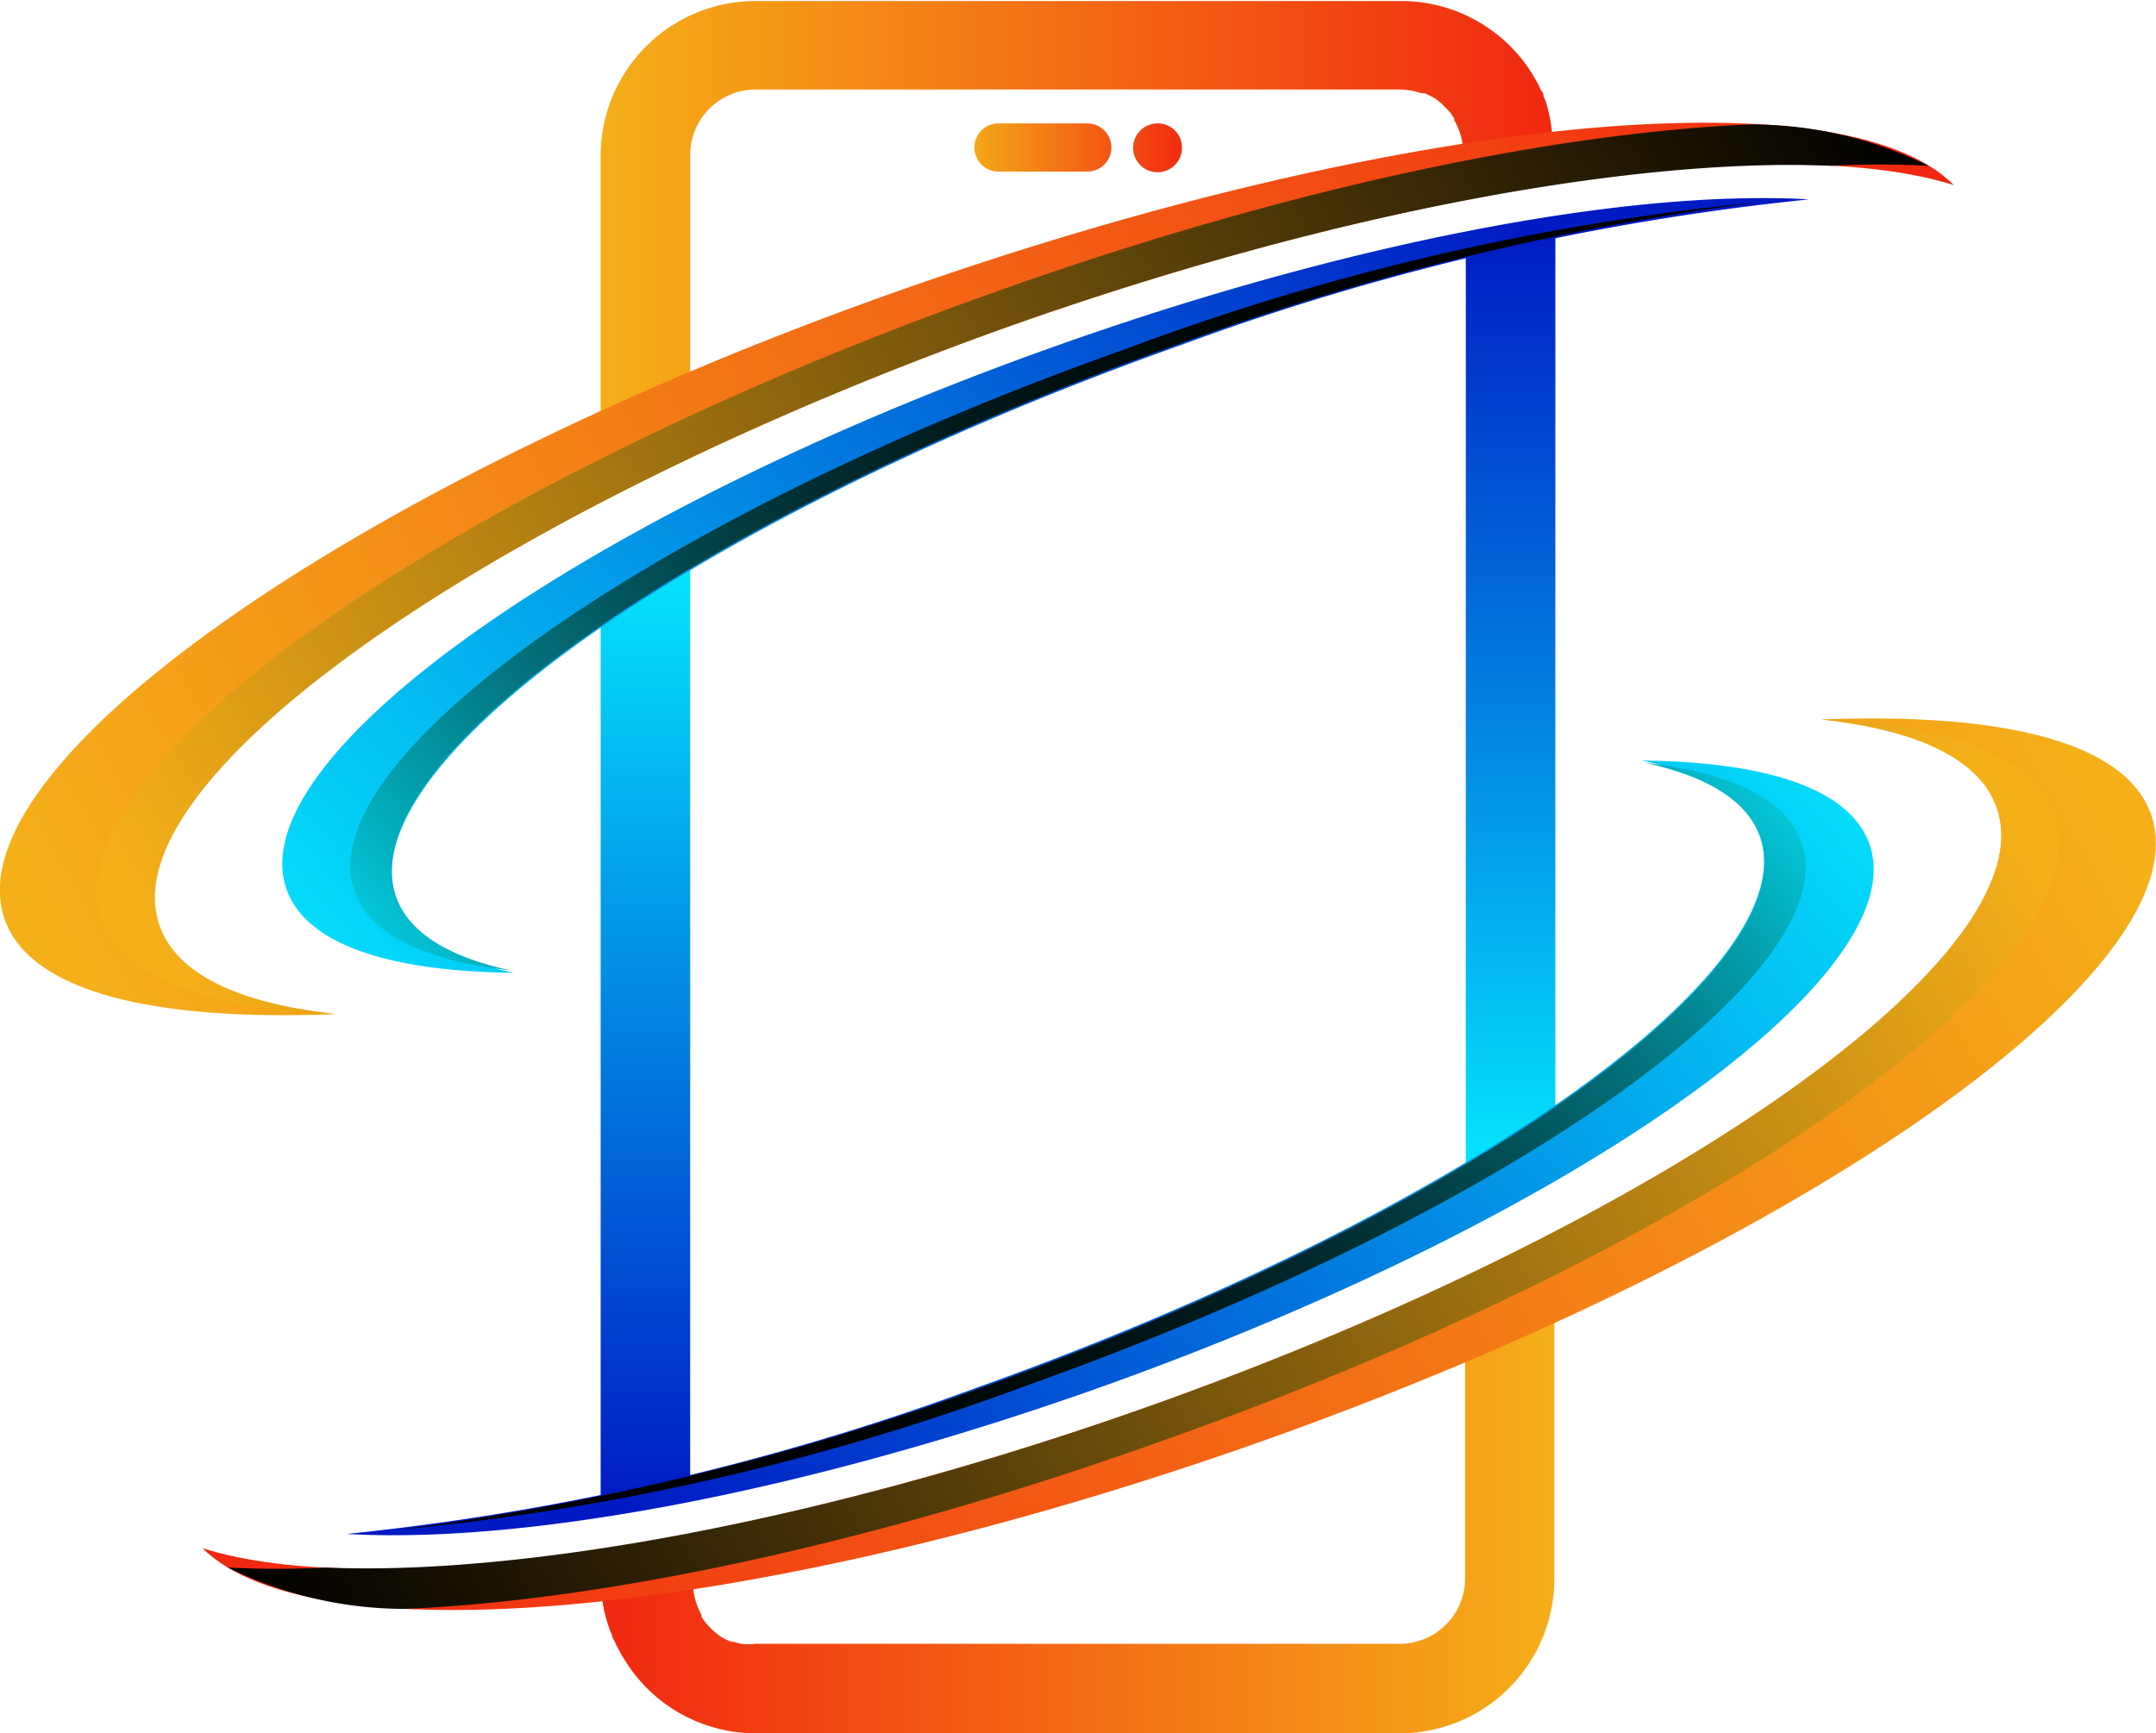 <svg xmlns="http://www.w3.org/2000/svg" xmlns:xlink="http://www.w3.org/1999/xlink" width="63.57" height="51.12" viewBox="0 0 63.57 51.12"><defs><style>.cls-1{isolation:isolate;}.cls-2{fill:url(#linear-gradient);}.cls-3{fill:url(#linear-gradient-2);}.cls-4{fill:url(#linear-gradient-3);}.cls-5{fill:url(#linear-gradient-4);}.cls-12,.cls-14,.cls-6,.cls-8{mix-blend-mode:screen;}.cls-6{fill:url(#linear-gradient-5);}.cls-7{fill:url(#linear-gradient-6);}.cls-8{fill:url(#linear-gradient-7);}.cls-9{fill:url(#linear-gradient-8);}.cls-10{fill:url(#linear-gradient-10);}.cls-11{fill:url(#linear-gradient-11);}.cls-12{fill:url(#linear-gradient-12);}.cls-13{fill:url(#linear-gradient-13);}.cls-14{fill:url(#linear-gradient-14);}</style><linearGradient id="linear-gradient" x1="1337.63" y1="-103.63" x2="1337.63" y2="-132.03" gradientTransform="translate(1356.94 -80.81) rotate(180)" gradientUnits="userSpaceOnUse"><stop offset="0" stop-color="#05eaff"/><stop offset="1" stop-color="#001ac3"/></linearGradient><linearGradient id="linear-gradient-2" x1="46.15" y1="13.3" x2="18" y2="13.3" gradientUnits="userSpaceOnUse"><stop offset="0" stop-color="#f12711"/><stop offset="1" stop-color="#f5af19"/></linearGradient><linearGradient id="linear-gradient-3" x1="44.83" y1="42.06" x2="44.83" y2="13.66" gradientTransform="matrix(1, 0, 0, 1, 0, 0)" xlink:href="#linear-gradient"/><linearGradient id="linear-gradient-4" x1="1320.69" y1="-31.22" x2="1372.33" y2="-60.01" gradientTransform="translate(1374.93 -24.78) rotate(180)" xlink:href="#linear-gradient-2"/><linearGradient id="linear-gradient-5" x1="1320.87" y1="-31.63" x2="1370.05" y2="-59.04" gradientTransform="translate(1374.93 -24.78) rotate(180)" gradientUnits="userSpaceOnUse"><stop offset="0"/><stop offset="1" stop-color="#f5af19"/></linearGradient><linearGradient id="linear-gradient-6" x1="1331.64" y1="-35.97" x2="1365.12" y2="-64.23" gradientTransform="translate(1374.93 -24.78) rotate(180)" gradientUnits="userSpaceOnUse"><stop offset="0" stop-color="#001ac3"/><stop offset="1" stop-color="#05eaff"/></linearGradient><linearGradient id="linear-gradient-7" x1="1332.11" y1="-36.71" x2="1363.7" y2="-63.37" gradientTransform="translate(1374.93 -24.78) rotate(180)" gradientUnits="userSpaceOnUse"><stop offset="0"/><stop offset="0.15" stop-color="#000303"/><stop offset="0.28" stop-color="#000d0e"/><stop offset="0.4" stop-color="#011d1f"/><stop offset="0.52" stop-color="#013438"/><stop offset="0.63" stop-color="#025158"/><stop offset="0.74" stop-color="#037580"/><stop offset="0.85" stop-color="#03a0ae"/><stop offset="0.95" stop-color="#04d0e3"/><stop offset="1" stop-color="#05eaff"/></linearGradient><linearGradient id="linear-gradient-8" x1="28.63" y1="11.23" x2="35.39" y2="11.23" gradientUnits="userSpaceOnUse"><stop offset="0" stop-color="#f5af19"/><stop offset="1" stop-color="#f12711"/></linearGradient><linearGradient id="linear-gradient-10" x1="1338.95" y1="-132.39" x2="1310.8" y2="-132.39" gradientTransform="translate(1356.94 -80.81) rotate(180)" xlink:href="#linear-gradient-2"/><linearGradient id="linear-gradient-11" x1="27.89" y1="114.47" x2="79.53" y2="85.68" gradientTransform="translate(-17.99 -56.03)" xlink:href="#linear-gradient-2"/><linearGradient id="linear-gradient-12" x1="28.07" y1="114.06" x2="77.25" y2="86.65" gradientTransform="translate(-17.99 -56.03)" xlink:href="#linear-gradient-5"/><linearGradient id="linear-gradient-13" x1="38.84" y1="109.72" x2="72.33" y2="81.46" gradientTransform="translate(-17.99 -56.03)" xlink:href="#linear-gradient-6"/><linearGradient id="linear-gradient-14" x1="39.31" y1="108.98" x2="70.9" y2="82.32" gradientTransform="translate(-17.99 -56.03)" xlink:href="#linear-gradient-7"/></defs><g class="cls-1"><g id="Layer_1" data-name="Layer 1"><path class="cls-2" d="M18,24.51V51.22q1.28-.18,2.64-.42v-28C19.69,23.39,18.81,24,18,24.51Z" transform="translate(-0.29 -6.88)"/><path class="cls-3" d="M45.86,9.85l-.06-.13c0-.05,0-.11-.07-.17l-.08-.17-.06-.11-.11-.19,0,0h0a4.55,4.55,0,0,0-3.88-2.17h-19A4.57,4.57,0,0,0,18,11.44v8.28q1.26-.73,2.64-1.44V11.44a1.93,1.93,0,0,1,1.93-1.92h19a1.93,1.93,0,0,1,.42.05l.23.06.07,0a1.66,1.66,0,0,1,.27.13l0,0a1,1,0,0,1,.2.15.27.27,0,0,1,.08.07l.13.13.08.09.12.17,0,.06h0a1.87,1.87,0,0,1,.26,1v.5h2.64v-.5A4.67,4.67,0,0,0,45.86,9.85Z" transform="translate(-0.29 -6.88)"/><path class="cls-4" d="M46.15,40.37V13.66q-1.29.18-2.64.42v28C44.46,41.49,45.34,40.93,46.15,40.37Z" transform="translate(-0.29 -6.88)"/><path class="cls-5" d="M.43,34c.76,2.14,4.4,3,9.72,2.79-2.81-.3-4.66-1.16-5.17-2.59C3.45,29.89,14.67,22,30,16.52c12-4.25,22.92-5.75,27.9-4.18C54.61,9,41.35,10.29,26.61,15.52,10.56,21.22-1.16,29.49.43,34Z" transform="translate(-0.29 -6.88)"/><path class="cls-6" d="M10,36.78h.17c-2.81-.3-4.66-1.16-5.17-2.59C3.45,29.89,14.67,22,30,16.52c9.6-3.41,18.55-5,24.28-4.75a27.43,27.43,0,0,1,2.87,0,11.8,11.8,0,0,0-5.24-1.22c-5.9.25-13.92,1.94-22.44,5-16,5.7-27.77,14-26.18,18.47C3.93,35.69,6.35,36.6,10,36.78Z" transform="translate(-0.29 -6.88)"/><path class="cls-7" d="M8.74,33.11c.58,1.62,3,2.42,6.7,2.46-1.86-.38-3.08-1.1-3.47-2.19-1.41-4,8.94-11.28,23.13-16.32a75.73,75.73,0,0,1,18.53-4.3c-5.2-.3-13.37,1.19-22.14,4.3C17.54,22,7.35,29.2,8.74,33.11Z" transform="translate(-0.29 -6.88)"/><path class="cls-8" d="M33.49,17.17c-14,4.95-24.13,12.13-22.74,16,.45,1.28,2.1,2.05,4.6,2.33-1.81-.39-3-1.1-3.38-2.17-1.41-4,8.94-11.28,23.13-16.32a79.32,79.32,0,0,1,17-4.16A73.07,73.07,0,0,0,33.49,17.17Z" transform="translate(-0.29 -6.88)"/><path class="cls-9" d="M35.14,11.23a.72.72,0,1,1-.72-.71A.71.71,0,0,1,35.14,11.23Z" transform="translate(-0.29 -6.88)"/><path class="cls-9" d="M29.73,11.94h2.61a.71.71,0,0,0,.72-.71h0a.71.71,0,0,0-.72-.71H29.73a.71.71,0,0,0-.71.71h0A.71.71,0,0,0,29.73,11.94Z" transform="translate(-0.29 -6.88)"/><path class="cls-10" d="M18.29,55a.5.5,0,0,1,.05.13c0,.05.05.11.08.17a1.3,1.3,0,0,0,.08.17l.06.11a1.18,1.18,0,0,0,.11.19v0h0A4.54,4.54,0,0,0,22.56,58h19a4.56,4.56,0,0,0,4.56-4.56V45.16c-.83.49-1.71,1-2.63,1.44v6.84a1.93,1.93,0,0,1-1.93,1.92h-19a1.92,1.92,0,0,1-.41,0,2,2,0,0,1-.23-.06l-.07,0a1.66,1.66,0,0,1-.27-.13l0,0a1,1,0,0,1-.2-.15l-.09-.07-.12-.13-.08-.09-.12-.17,0-.06h0a2,2,0,0,1-.25-1v-.5H18v.5A4.44,4.44,0,0,0,18.29,55Z" transform="translate(-0.29 -6.88)"/><path class="cls-11" d="M63.71,30.89c-.76-2.14-4.39-3-9.71-2.79,2.8.3,4.66,1.16,5.16,2.59,1.53,4.3-9.68,12.22-25,17.67-12,4.25-22.92,5.75-27.9,4.18,3.32,3.3,16.58,2.05,31.31-3.18C53.59,43.66,65.31,35.39,63.71,30.89Z" transform="translate(-0.29 -6.88)"/><path class="cls-12" d="M54.17,28.1H54c2.8.3,4.66,1.16,5.16,2.59,1.53,4.3-9.68,12.22-25,17.67-9.61,3.41-18.55,5-24.29,4.75a27.25,27.25,0,0,1-2.86,0,11.8,11.8,0,0,0,5.24,1.22c5.9-.25,13.92-1.94,22.43-5,16.06-5.7,27.78-14,26.18-18.47C60.22,29.19,57.8,28.28,54.17,28.1Z" transform="translate(-0.29 -6.88)"/><path class="cls-13" d="M55.41,31.77c-.58-1.62-3-2.42-6.71-2.46,1.86.38,3.09,1.1,3.48,2.19,1.41,4-9,11.28-23.13,16.32a75.79,75.79,0,0,1-18.54,4.3c5.21.3,13.38-1.19,22.15-4.3C46.61,42.86,56.79,35.68,55.41,31.77Z" transform="translate(-0.29 -6.88)"/><path class="cls-14" d="M30.65,47.71c14-5,24.14-12.13,22.75-16-.45-1.28-2.11-2.05-4.6-2.33,1.8.39,3,1.1,3.38,2.17,1.41,4-9,11.28-23.13,16.32A79.46,79.46,0,0,1,12,52,72.92,72.92,0,0,0,30.65,47.71Z" transform="translate(-0.29 -6.88)"/></g></g></svg>